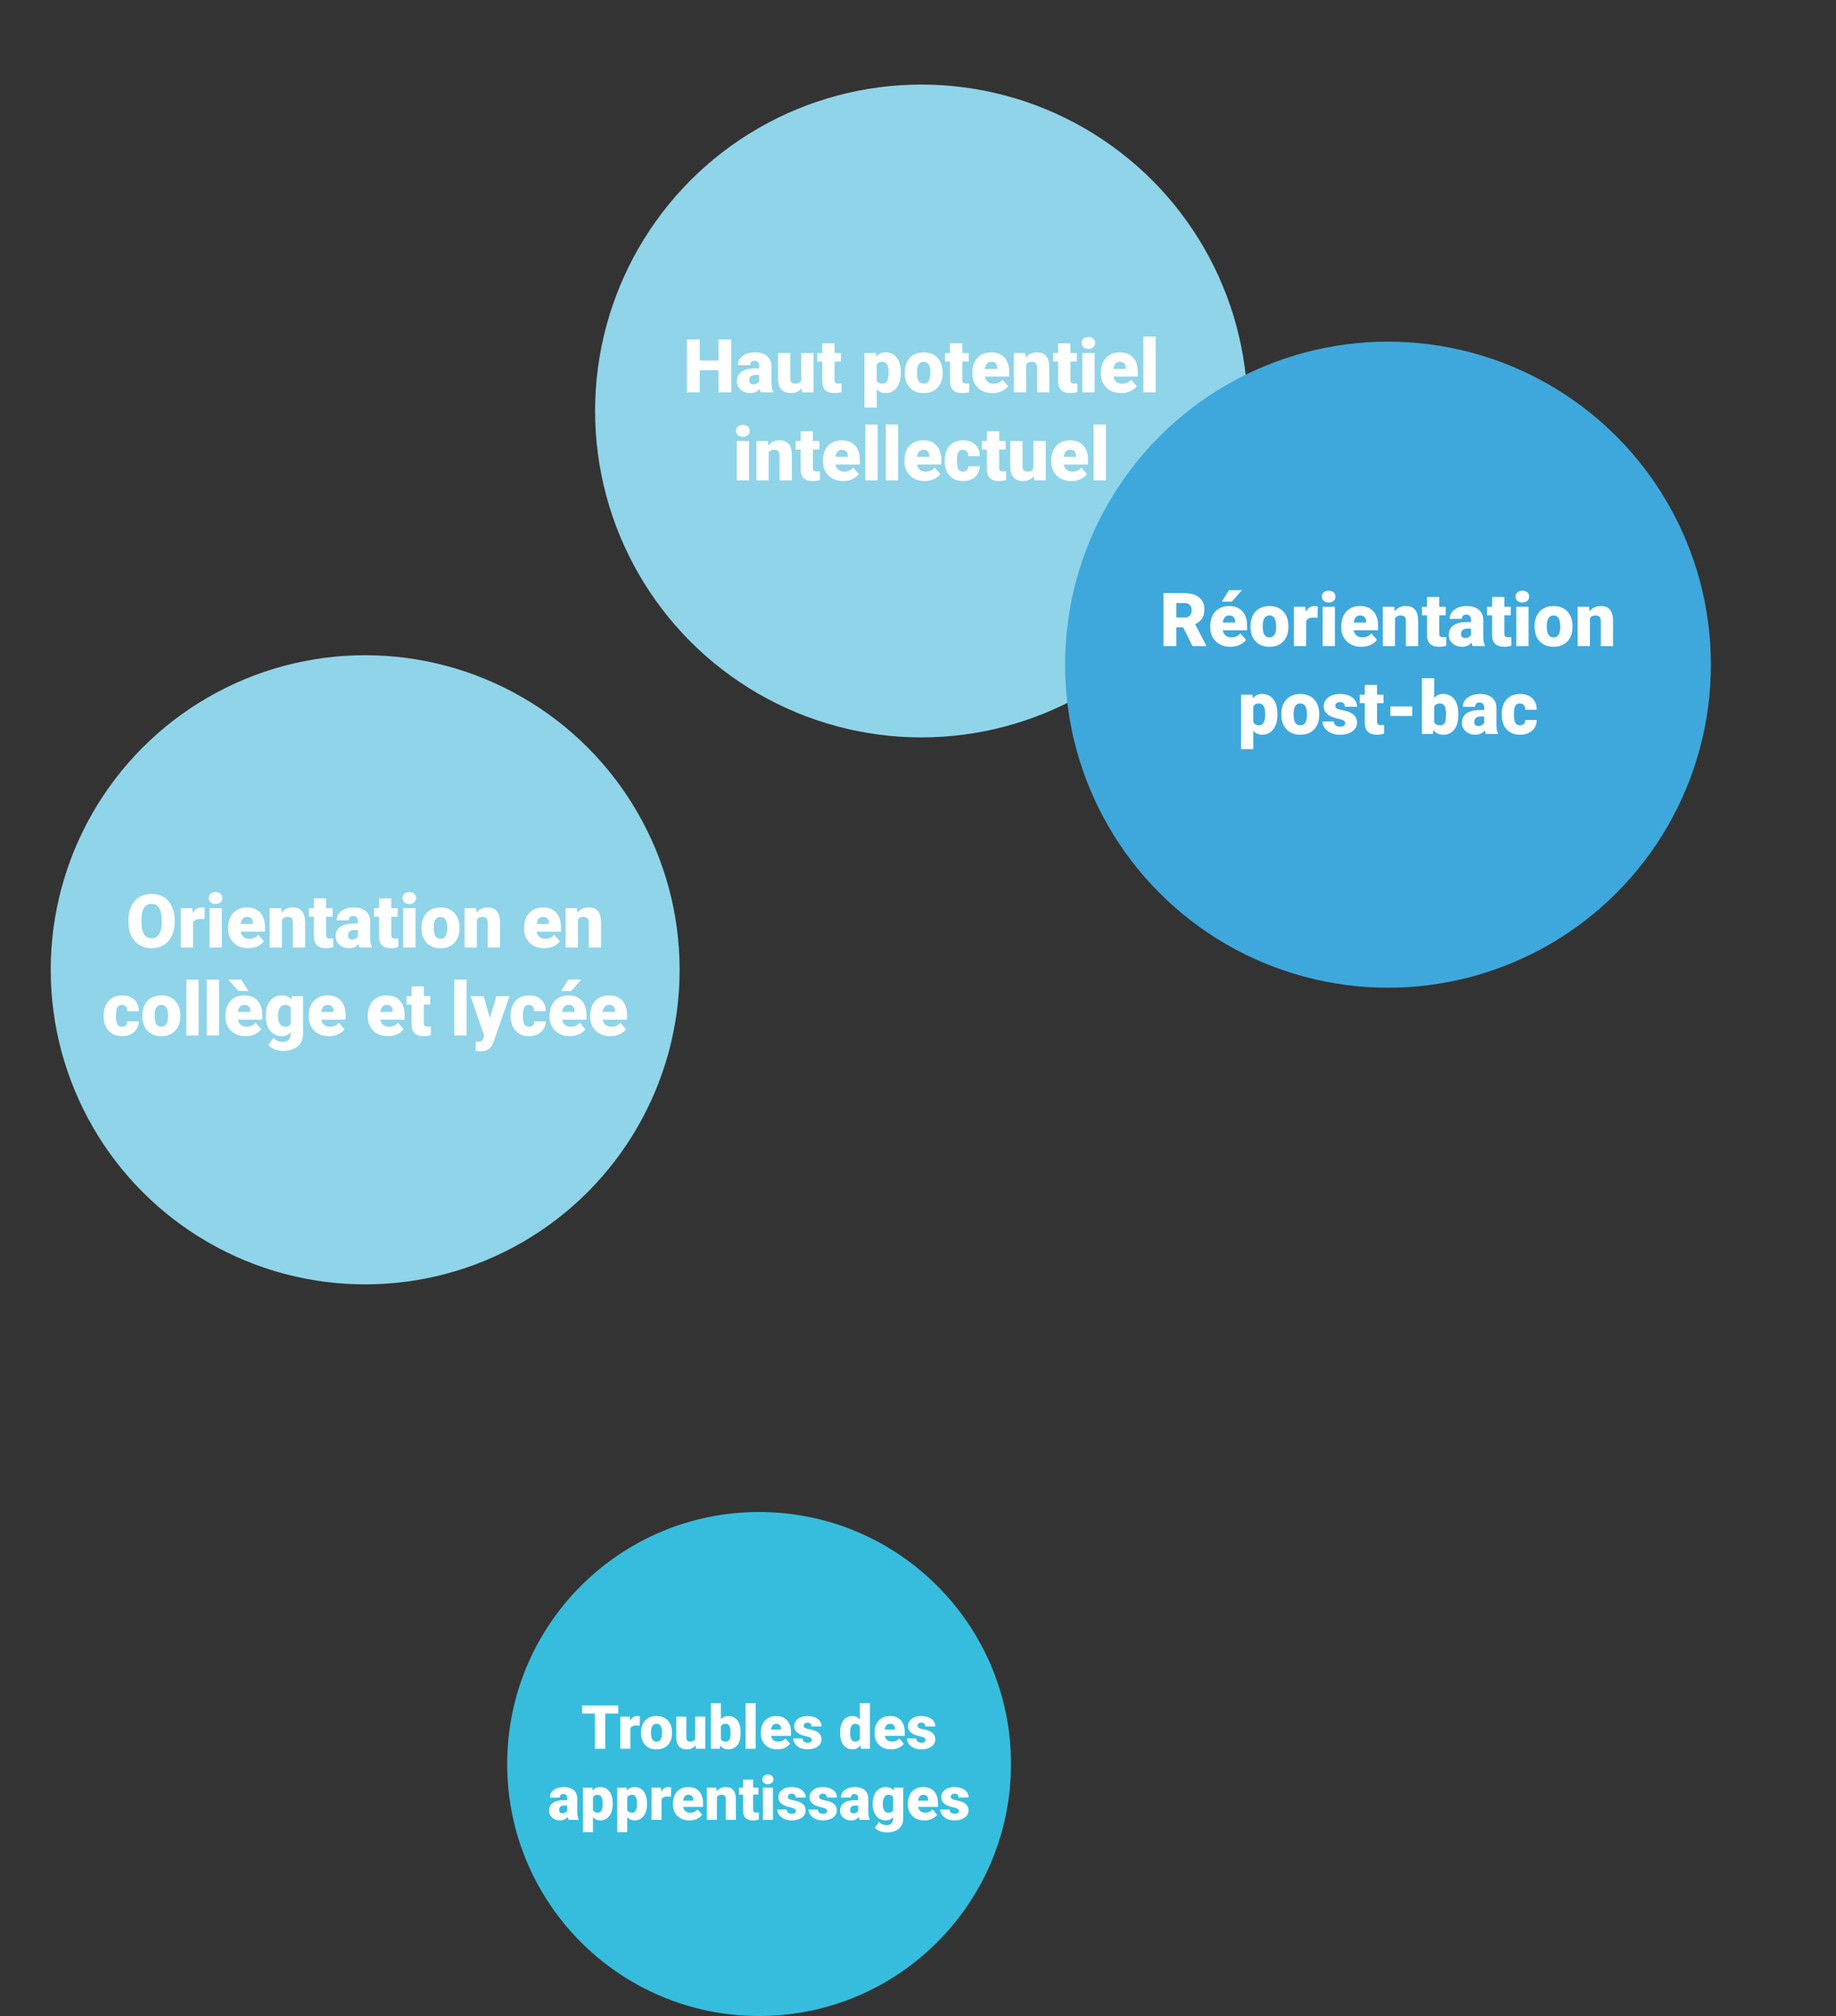 <svg xmlns="http://www.w3.org/2000/svg" width="543" height="596" viewBox="0 0 543 596" fill="none"><rect x="0" y="0" width="543" height="596" fill="#333333" stroke="none"/><circle cx="224.5" cy="521.5" r="74.5" fill="#36BDDD"></circle><path d="M182.849 506.585H179.008V517H175.923V506.585H172.152V504.203H182.849V506.585ZM189.194 510.171L188.219 510.101C187.287 510.101 186.689 510.394 186.426 510.979V517H183.464V507.49H186.241L186.338 508.712C186.836 507.78 187.53 507.314 188.421 507.314C188.737 507.314 189.013 507.35 189.247 507.42L189.194 510.171ZM189.572 512.157C189.572 511.208 189.757 510.364 190.126 509.626C190.495 508.882 191.025 508.311 191.717 507.912C192.408 507.514 193.22 507.314 194.151 507.314C195.575 507.314 196.697 507.757 197.518 508.642C198.338 509.521 198.748 510.719 198.748 512.236V512.342C198.748 513.824 198.335 515.002 197.509 515.875C196.688 516.742 195.575 517.176 194.169 517.176C192.815 517.176 191.729 516.771 190.908 515.963C190.088 515.148 189.646 514.047 189.581 512.658L189.572 512.157ZM192.534 512.342C192.534 513.221 192.672 513.865 192.947 514.275C193.223 514.686 193.63 514.891 194.169 514.891C195.224 514.891 195.763 514.079 195.786 512.456V512.157C195.786 510.452 195.241 509.6 194.151 509.6C193.161 509.6 192.625 510.335 192.543 511.806L192.534 512.342ZM205.718 515.972C205.091 516.774 204.244 517.176 203.178 517.176C202.135 517.176 201.344 516.874 200.805 516.271C200.271 515.661 200.005 514.788 200.005 513.651V507.49H202.967V513.669C202.967 514.483 203.362 514.891 204.153 514.891C204.833 514.891 205.316 514.647 205.604 514.161V507.49H208.583V517H205.806L205.718 515.972ZM219.042 512.324C219.042 513.883 218.72 515.081 218.075 515.919C217.431 516.757 216.522 517.176 215.351 517.176C214.384 517.176 213.604 516.792 213.013 516.024L212.89 517H210.235V503.5H213.197V508.255C213.748 507.628 214.46 507.314 215.333 507.314C216.517 507.314 217.431 507.739 218.075 508.589C218.72 509.438 219.042 510.634 219.042 512.175V512.324ZM216.071 512.14C216.071 511.226 215.948 510.575 215.702 510.188C215.462 509.796 215.09 509.6 214.586 509.6C213.918 509.6 213.455 509.854 213.197 510.364V514.144C213.449 514.647 213.918 514.899 214.604 514.899C215.301 514.899 215.743 514.56 215.931 513.88C216.024 513.546 216.071 512.966 216.071 512.14ZM223.48 517H220.51V503.5H223.48V517ZM229.914 517.176C228.455 517.176 227.274 516.742 226.372 515.875C225.47 515.002 225.019 513.868 225.019 512.474V512.228C225.019 511.255 225.197 510.396 225.555 509.652C225.918 508.908 226.445 508.334 227.137 507.93C227.828 507.52 228.648 507.314 229.598 507.314C230.934 507.314 231.988 507.73 232.762 508.562C233.535 509.389 233.922 510.543 233.922 512.025V513.177H228.033C228.139 513.71 228.37 514.129 228.728 514.434C229.085 514.738 229.548 514.891 230.116 514.891C231.054 514.891 231.786 514.562 232.313 513.906L233.667 515.506C233.298 516.016 232.773 516.423 232.094 516.728C231.42 517.026 230.693 517.176 229.914 517.176ZM229.58 509.6C228.713 509.6 228.197 510.174 228.033 511.322H231.021V511.094C231.033 510.619 230.913 510.253 230.661 509.995C230.409 509.731 230.049 509.6 229.58 509.6ZM240.101 514.328C240.101 514.076 239.969 513.874 239.705 513.722C239.441 513.569 238.94 513.411 238.202 513.247C237.464 513.083 236.854 512.869 236.374 512.605C235.894 512.336 235.527 512.011 235.275 511.63C235.023 511.249 234.897 510.812 234.897 510.32C234.897 509.447 235.258 508.729 235.979 508.167C236.699 507.599 237.643 507.314 238.809 507.314C240.062 507.314 241.07 507.599 241.832 508.167C242.594 508.735 242.975 509.482 242.975 510.408H240.004C240.004 509.646 239.603 509.266 238.8 509.266C238.489 509.266 238.229 509.354 238.018 509.529C237.807 509.699 237.701 509.913 237.701 510.171C237.701 510.435 237.83 510.648 238.088 510.812C238.346 510.977 238.756 511.111 239.318 511.217C239.887 511.322 240.385 511.448 240.812 511.595C242.242 512.087 242.957 512.969 242.957 514.24C242.957 515.107 242.57 515.813 241.797 516.358C241.029 516.903 240.033 517.176 238.809 517.176C237.994 517.176 237.268 517.029 236.629 516.736C235.99 516.443 235.492 516.045 235.135 515.541C234.777 515.037 234.599 514.507 234.599 513.95H237.367C237.379 514.39 237.525 514.712 237.807 514.917C238.088 515.116 238.448 515.216 238.888 515.216C239.292 515.216 239.594 515.134 239.793 514.97C239.998 514.806 240.101 514.592 240.101 514.328ZM248.459 512.175C248.459 510.669 248.784 509.482 249.435 508.615C250.085 507.748 250.993 507.314 252.159 507.314C253.009 507.314 253.724 507.648 254.304 508.316V503.5H257.274V517H254.611L254.462 515.98C253.853 516.777 253.079 517.176 252.142 517.176C251.011 517.176 250.114 516.742 249.452 515.875C248.79 515.008 248.459 513.774 248.459 512.175ZM251.421 512.359C251.421 514.047 251.913 514.891 252.897 514.891C253.554 514.891 254.022 514.615 254.304 514.064V510.443C254.034 509.881 253.571 509.6 252.915 509.6C252.001 509.6 251.506 510.338 251.43 511.814L251.421 512.359ZM263.559 517.176C262.1 517.176 260.919 516.742 260.017 515.875C259.114 515.002 258.663 513.868 258.663 512.474V512.228C258.663 511.255 258.842 510.396 259.199 509.652C259.562 508.908 260.09 508.334 260.781 507.93C261.473 507.52 262.293 507.314 263.242 507.314C264.578 507.314 265.633 507.73 266.406 508.562C267.18 509.389 267.566 510.543 267.566 512.025V513.177H261.678C261.783 513.71 262.015 514.129 262.372 514.434C262.729 514.738 263.192 514.891 263.761 514.891C264.698 514.891 265.431 514.562 265.958 513.906L267.312 515.506C266.942 516.016 266.418 516.423 265.738 516.728C265.064 517.026 264.338 517.176 263.559 517.176ZM263.225 509.6C262.357 509.6 261.842 510.174 261.678 511.322H264.666V511.094C264.678 510.619 264.558 510.253 264.306 509.995C264.054 509.731 263.693 509.6 263.225 509.6ZM273.745 514.328C273.745 514.076 273.613 513.874 273.35 513.722C273.086 513.569 272.585 513.411 271.847 513.247C271.108 513.083 270.499 512.869 270.019 512.605C269.538 512.336 269.172 512.011 268.92 511.63C268.668 511.249 268.542 510.812 268.542 510.32C268.542 509.447 268.902 508.729 269.623 508.167C270.344 507.599 271.287 507.314 272.453 507.314C273.707 507.314 274.715 507.599 275.477 508.167C276.238 508.735 276.619 509.482 276.619 510.408H273.648C273.648 509.646 273.247 509.266 272.444 509.266C272.134 509.266 271.873 509.354 271.662 509.529C271.451 509.699 271.346 509.913 271.346 510.171C271.346 510.435 271.475 510.648 271.732 510.812C271.99 510.977 272.4 511.111 272.963 511.217C273.531 511.322 274.029 511.448 274.457 511.595C275.887 512.087 276.602 512.969 276.602 514.24C276.602 515.107 276.215 515.813 275.441 516.358C274.674 516.903 273.678 517.176 272.453 517.176C271.639 517.176 270.912 517.029 270.273 516.736C269.635 516.443 269.137 516.045 268.779 515.541C268.422 515.037 268.243 514.507 268.243 513.95H271.012C271.023 514.39 271.17 514.712 271.451 514.917C271.732 515.116 272.093 515.216 272.532 515.216C272.937 515.216 273.238 515.134 273.438 514.97C273.643 514.806 273.745 514.592 273.745 514.328ZM168.18 538C168.074 537.807 167.98 537.522 167.898 537.147C167.354 537.833 166.592 538.176 165.613 538.176C164.717 538.176 163.955 537.906 163.328 537.367C162.701 536.822 162.388 536.14 162.388 535.319C162.388 534.288 162.769 533.509 163.53 532.981C164.292 532.454 165.399 532.19 166.853 532.19H167.767V531.689C167.767 530.816 167.389 530.38 166.633 530.38C165.93 530.38 165.578 530.726 165.578 531.417H162.616C162.616 530.497 163.006 529.75 163.785 529.176C164.57 528.602 165.569 528.314 166.782 528.314C167.995 528.314 168.953 528.61 169.656 529.202C170.359 529.794 170.72 530.605 170.737 531.637V535.847C170.749 536.72 170.884 537.388 171.142 537.851V538H168.18ZM166.325 536.066C166.694 536.066 166.999 535.987 167.239 535.829C167.485 535.671 167.661 535.492 167.767 535.293V533.772H166.905C165.874 533.772 165.358 534.235 165.358 535.161C165.358 535.431 165.449 535.65 165.631 535.82C165.812 535.984 166.044 536.066 166.325 536.066ZM181.214 533.315C181.214 534.792 180.88 535.973 180.212 536.857C179.55 537.736 178.653 538.176 177.522 538.176C176.649 538.176 175.932 537.856 175.369 537.218V541.656H172.407V528.49H175.176L175.264 529.369C175.832 528.666 176.579 528.314 177.505 528.314C178.677 528.314 179.588 528.748 180.238 529.615C180.889 530.477 181.214 531.663 181.214 533.175V533.315ZM178.252 533.131C178.252 531.443 177.76 530.6 176.775 530.6C176.072 530.6 175.604 530.852 175.369 531.355V535.1C175.627 535.627 176.102 535.891 176.793 535.891C177.736 535.891 178.223 535.076 178.252 533.447V533.131ZM191.356 533.315C191.356 534.792 191.022 535.973 190.354 536.857C189.692 537.736 188.796 538.176 187.665 538.176C186.792 538.176 186.074 537.856 185.512 537.218V541.656H182.55V528.49H185.318L185.406 529.369C185.975 528.666 186.722 528.314 187.647 528.314C188.819 528.314 189.73 528.748 190.381 529.615C191.031 530.477 191.356 531.663 191.356 533.175V533.315ZM188.395 533.131C188.395 531.443 187.902 530.6 186.918 530.6C186.215 530.6 185.746 530.852 185.512 531.355V535.1C185.77 535.627 186.244 535.891 186.936 535.891C187.879 535.891 188.365 535.076 188.395 533.447V533.131ZM198.423 531.171L197.447 531.101C196.516 531.101 195.918 531.394 195.654 531.979V538H192.692V528.49H195.47L195.566 529.712C196.064 528.78 196.759 528.314 197.649 528.314C197.966 528.314 198.241 528.35 198.476 528.42L198.423 531.171ZM203.916 538.176C202.457 538.176 201.276 537.742 200.374 536.875C199.472 536.002 199.021 534.868 199.021 533.474V533.228C199.021 532.255 199.199 531.396 199.557 530.652C199.92 529.908 200.447 529.334 201.139 528.93C201.83 528.52 202.65 528.314 203.6 528.314C204.936 528.314 205.99 528.73 206.764 529.562C207.537 530.389 207.924 531.543 207.924 533.025V534.177H202.035C202.141 534.71 202.372 535.129 202.729 535.434C203.087 535.738 203.55 535.891 204.118 535.891C205.056 535.891 205.788 535.562 206.315 534.906L207.669 536.506C207.3 537.016 206.775 537.423 206.096 537.728C205.422 538.026 204.695 538.176 203.916 538.176ZM203.582 530.6C202.715 530.6 202.199 531.174 202.035 532.322H205.023V532.094C205.035 531.619 204.915 531.253 204.663 530.995C204.411 530.731 204.051 530.6 203.582 530.6ZM211.844 528.49L211.94 529.606C212.597 528.745 213.502 528.314 214.656 528.314C215.646 528.314 216.385 528.61 216.871 529.202C217.363 529.794 217.618 530.685 217.636 531.874V538H214.665V531.997C214.665 531.517 214.568 531.165 214.375 530.942C214.182 530.714 213.83 530.6 213.32 530.6C212.74 530.6 212.31 530.828 212.028 531.285V538H209.066V528.49H211.844ZM222.733 526.126V528.49H224.298V530.547H222.733V534.897C222.733 535.255 222.798 535.504 222.927 535.645C223.056 535.785 223.311 535.855 223.691 535.855C223.984 535.855 224.23 535.838 224.43 535.803V537.921C223.896 538.091 223.34 538.176 222.76 538.176C221.74 538.176 220.987 537.936 220.501 537.455C220.015 536.975 219.771 536.245 219.771 535.267V530.547H218.559V528.49H219.771V526.126H222.733ZM228.596 538H225.625V528.49H228.596V538ZM225.449 526.038C225.449 525.616 225.602 525.271 225.906 525.001C226.211 524.731 226.606 524.597 227.093 524.597C227.579 524.597 227.975 524.731 228.279 525.001C228.584 525.271 228.736 525.616 228.736 526.038C228.736 526.46 228.584 526.806 228.279 527.075C227.975 527.345 227.579 527.479 227.093 527.479C226.606 527.479 226.211 527.345 225.906 527.075C225.602 526.806 225.449 526.46 225.449 526.038ZM235.407 535.328C235.407 535.076 235.275 534.874 235.012 534.722C234.748 534.569 234.247 534.411 233.509 534.247C232.771 534.083 232.161 533.869 231.681 533.605C231.2 533.336 230.834 533.011 230.582 532.63C230.33 532.249 230.204 531.812 230.204 531.32C230.204 530.447 230.564 529.729 231.285 529.167C232.006 528.599 232.949 528.314 234.115 528.314C235.369 528.314 236.377 528.599 237.139 529.167C237.9 529.735 238.281 530.482 238.281 531.408H235.311C235.311 530.646 234.909 530.266 234.106 530.266C233.796 530.266 233.535 530.354 233.324 530.529C233.113 530.699 233.008 530.913 233.008 531.171C233.008 531.435 233.137 531.648 233.395 531.812C233.652 531.977 234.062 532.111 234.625 532.217C235.193 532.322 235.691 532.448 236.119 532.595C237.549 533.087 238.264 533.969 238.264 535.24C238.264 536.107 237.877 536.813 237.104 537.358C236.336 537.903 235.34 538.176 234.115 538.176C233.301 538.176 232.574 538.029 231.936 537.736C231.297 537.443 230.799 537.045 230.441 536.541C230.084 536.037 229.905 535.507 229.905 534.95H232.674C232.686 535.39 232.832 535.712 233.113 535.917C233.395 536.116 233.755 536.216 234.194 536.216C234.599 536.216 234.9 536.134 235.1 535.97C235.305 535.806 235.407 535.592 235.407 535.328ZM244.636 535.328C244.636 535.076 244.504 534.874 244.24 534.722C243.977 534.569 243.476 534.411 242.737 534.247C241.999 534.083 241.39 533.869 240.909 533.605C240.429 533.336 240.062 533.011 239.811 532.63C239.559 532.249 239.433 531.812 239.433 531.32C239.433 530.447 239.793 529.729 240.514 529.167C241.234 528.599 242.178 528.314 243.344 528.314C244.598 528.314 245.605 528.599 246.367 529.167C247.129 529.735 247.51 530.482 247.51 531.408H244.539C244.539 530.646 244.138 530.266 243.335 530.266C243.024 530.266 242.764 530.354 242.553 530.529C242.342 530.699 242.236 530.913 242.236 531.171C242.236 531.435 242.365 531.648 242.623 531.812C242.881 531.977 243.291 532.111 243.854 532.217C244.422 532.322 244.92 532.448 245.348 532.595C246.777 533.087 247.492 533.969 247.492 535.24C247.492 536.107 247.105 536.813 246.332 537.358C245.564 537.903 244.568 538.176 243.344 538.176C242.529 538.176 241.803 538.029 241.164 537.736C240.525 537.443 240.027 537.045 239.67 536.541C239.312 536.037 239.134 535.507 239.134 534.95H241.902C241.914 535.39 242.061 535.712 242.342 535.917C242.623 536.116 242.983 536.216 243.423 536.216C243.827 536.216 244.129 536.134 244.328 535.97C244.533 535.806 244.636 535.592 244.636 535.328ZM254.242 538C254.137 537.807 254.043 537.522 253.961 537.147C253.416 537.833 252.654 538.176 251.676 538.176C250.779 538.176 250.018 537.906 249.391 537.367C248.764 536.822 248.45 536.14 248.45 535.319C248.45 534.288 248.831 533.509 249.593 532.981C250.354 532.454 251.462 532.19 252.915 532.19H253.829V531.689C253.829 530.816 253.451 530.38 252.695 530.38C251.992 530.38 251.641 530.726 251.641 531.417H248.679C248.679 530.497 249.068 529.75 249.848 529.176C250.633 528.602 251.632 528.314 252.845 528.314C254.058 528.314 255.016 528.61 255.719 529.202C256.422 529.794 256.782 530.605 256.8 531.637V535.847C256.812 536.72 256.946 537.388 257.204 537.851V538H254.242ZM252.388 536.066C252.757 536.066 253.062 535.987 253.302 535.829C253.548 535.671 253.724 535.492 253.829 535.293V533.772H252.968C251.937 533.772 251.421 534.235 251.421 535.161C251.421 535.431 251.512 535.65 251.693 535.82C251.875 535.984 252.106 536.066 252.388 536.066ZM258.101 533.175C258.101 532.214 258.259 531.364 258.575 530.626C258.892 529.888 259.346 529.319 259.938 528.921C260.529 528.517 261.218 528.314 262.003 528.314C262.993 528.314 263.767 528.648 264.323 529.316L264.429 528.49H267.118V537.64C267.118 538.478 266.922 539.204 266.529 539.819C266.143 540.44 265.58 540.915 264.842 541.243C264.104 541.577 263.248 541.744 262.275 541.744C261.578 541.744 260.901 541.612 260.245 541.349C259.595 541.085 259.097 540.742 258.751 540.32L259.99 538.58C260.541 539.23 261.268 539.556 262.17 539.556C263.482 539.556 264.139 538.882 264.139 537.534V537.235C263.57 537.862 262.853 538.176 261.985 538.176C260.825 538.176 259.888 537.733 259.173 536.849C258.458 535.958 258.101 534.769 258.101 533.28V533.175ZM261.071 533.359C261.071 534.139 261.218 534.757 261.511 535.214C261.804 535.665 262.214 535.891 262.741 535.891C263.38 535.891 263.846 535.677 264.139 535.249V531.25C263.852 530.816 263.392 530.6 262.759 530.6C262.231 530.6 261.818 530.837 261.52 531.312C261.221 531.78 261.071 532.463 261.071 533.359ZM273.402 538.176C271.943 538.176 270.763 537.742 269.86 536.875C268.958 536.002 268.507 534.868 268.507 533.474V533.228C268.507 532.255 268.686 531.396 269.043 530.652C269.406 529.908 269.934 529.334 270.625 528.93C271.316 528.52 272.137 528.314 273.086 528.314C274.422 528.314 275.477 528.73 276.25 529.562C277.023 530.389 277.41 531.543 277.41 533.025V534.177H271.521C271.627 534.71 271.858 535.129 272.216 535.434C272.573 535.738 273.036 535.891 273.604 535.891C274.542 535.891 275.274 535.562 275.802 534.906L277.155 536.506C276.786 537.016 276.262 537.423 275.582 537.728C274.908 538.026 274.182 538.176 273.402 538.176ZM273.068 530.6C272.201 530.6 271.686 531.174 271.521 532.322H274.51V532.094C274.521 531.619 274.401 531.253 274.149 530.995C273.897 530.731 273.537 530.6 273.068 530.6ZM283.589 535.328C283.589 535.076 283.457 534.874 283.193 534.722C282.93 534.569 282.429 534.411 281.69 534.247C280.952 534.083 280.343 533.869 279.862 533.605C279.382 533.336 279.016 533.011 278.764 532.63C278.512 532.249 278.386 531.812 278.386 531.32C278.386 530.447 278.746 529.729 279.467 529.167C280.188 528.599 281.131 528.314 282.297 528.314C283.551 528.314 284.559 528.599 285.32 529.167C286.082 529.735 286.463 530.482 286.463 531.408H283.492C283.492 530.646 283.091 530.266 282.288 530.266C281.978 530.266 281.717 530.354 281.506 530.529C281.295 530.699 281.189 530.913 281.189 531.171C281.189 531.435 281.318 531.648 281.576 531.812C281.834 531.977 282.244 532.111 282.807 532.217C283.375 532.322 283.873 532.448 284.301 532.595C285.73 533.087 286.445 533.969 286.445 535.24C286.445 536.107 286.059 536.813 285.285 537.358C284.518 537.903 283.521 538.176 282.297 538.176C281.482 538.176 280.756 538.029 280.117 537.736C279.479 537.443 278.98 537.045 278.623 536.541C278.266 536.037 278.087 535.507 278.087 534.95H280.855C280.867 535.39 281.014 535.712 281.295 535.917C281.576 536.116 281.937 536.216 282.376 536.216C282.78 536.216 283.082 536.134 283.281 535.97C283.486 535.806 283.589 535.592 283.589 535.328Z" fill="white"></path><circle cx="272.5" cy="121.5" r="96.5" fill="#90D4E9"></circle><path d="M216.254 116H212.505V109.469H206.951V116H203.181V100.359H206.951V106.568H212.505V100.359H216.254V116ZM225.03 116C224.901 115.764 224.787 115.416 224.687 114.958C224.021 115.796 223.09 116.215 221.894 116.215C220.798 116.215 219.867 115.885 219.101 115.227C218.334 114.561 217.951 113.726 217.951 112.724C217.951 111.463 218.417 110.511 219.348 109.866C220.279 109.222 221.632 108.899 223.408 108.899H224.525V108.287C224.525 107.22 224.063 106.687 223.14 106.687C222.28 106.687 221.851 107.109 221.851 107.954H218.23C218.23 106.83 218.707 105.917 219.659 105.215C220.619 104.513 221.84 104.162 223.322 104.162C224.805 104.162 225.976 104.524 226.835 105.247C227.694 105.97 228.135 106.962 228.156 108.223V113.368C228.171 114.435 228.335 115.252 228.65 115.817V116H225.03ZM222.764 113.637C223.215 113.637 223.587 113.54 223.881 113.347C224.182 113.153 224.396 112.935 224.525 112.691V110.833H223.473C222.212 110.833 221.582 111.399 221.582 112.53C221.582 112.86 221.693 113.128 221.915 113.336C222.137 113.536 222.42 113.637 222.764 113.637ZM237.094 114.743C236.327 115.724 235.293 116.215 233.989 116.215C232.715 116.215 231.748 115.846 231.089 115.108C230.437 114.364 230.111 113.297 230.111 111.907V104.377H233.731V111.929C233.731 112.924 234.215 113.422 235.182 113.422C236.012 113.422 236.603 113.125 236.954 112.53V104.377H240.596V116H237.201L237.094 114.743ZM246.805 101.487V104.377H248.717V106.891H246.805V112.208C246.805 112.645 246.883 112.949 247.041 113.121C247.199 113.293 247.51 113.379 247.976 113.379C248.334 113.379 248.634 113.357 248.878 113.314V115.903C248.226 116.111 247.546 116.215 246.837 116.215C245.591 116.215 244.671 115.921 244.076 115.334C243.482 114.747 243.185 113.855 243.185 112.659V106.891H241.702V104.377H243.185V101.487H246.805ZM266.42 110.274C266.42 112.079 266.012 113.522 265.195 114.604C264.386 115.678 263.29 116.215 261.908 116.215C260.841 116.215 259.964 115.825 259.276 115.044V120.469H255.656V104.377H259.04L259.147 105.451C259.842 104.592 260.755 104.162 261.887 104.162C263.319 104.162 264.433 104.692 265.228 105.752C266.022 106.805 266.42 108.255 266.42 110.103V110.274ZM262.8 110.049C262.8 107.986 262.198 106.955 260.995 106.955C260.136 106.955 259.563 107.263 259.276 107.879V112.455C259.591 113.1 260.172 113.422 261.017 113.422C262.17 113.422 262.764 112.426 262.8 110.436V110.049ZM267.569 110.081C267.569 108.921 267.795 107.89 268.246 106.987C268.697 106.078 269.345 105.38 270.19 104.893C271.035 104.406 272.027 104.162 273.166 104.162C274.906 104.162 276.278 104.703 277.28 105.784C278.283 106.858 278.784 108.323 278.784 110.178V110.307C278.784 112.118 278.279 113.558 277.27 114.625C276.267 115.685 274.906 116.215 273.188 116.215C271.533 116.215 270.205 115.721 269.202 114.732C268.2 113.737 267.659 112.391 267.58 110.693L267.569 110.081ZM271.189 110.307C271.189 111.381 271.358 112.169 271.694 112.67C272.031 113.171 272.529 113.422 273.188 113.422C274.477 113.422 275.135 112.43 275.164 110.446V110.081C275.164 107.997 274.498 106.955 273.166 106.955C271.956 106.955 271.3 107.854 271.2 109.651L271.189 110.307ZM284.596 101.487V104.377H286.508V106.891H284.596V112.208C284.596 112.645 284.674 112.949 284.832 113.121C284.99 113.293 285.301 113.379 285.767 113.379C286.125 113.379 286.425 113.357 286.669 113.314V115.903C286.017 116.111 285.337 116.215 284.628 116.215C283.382 116.215 282.462 115.921 281.867 115.334C281.273 114.747 280.976 113.855 280.976 112.659V106.891H279.493V104.377H280.976V101.487H284.596ZM293.565 116.215C291.782 116.215 290.339 115.685 289.236 114.625C288.133 113.558 287.582 112.172 287.582 110.468V110.167C287.582 108.978 287.8 107.929 288.237 107.02C288.681 106.11 289.326 105.408 290.171 104.914C291.016 104.413 292.019 104.162 293.179 104.162C294.812 104.162 296.101 104.671 297.046 105.688C297.991 106.697 298.464 108.108 298.464 109.92V111.327H291.267C291.396 111.979 291.678 112.491 292.115 112.863C292.552 113.236 293.118 113.422 293.812 113.422C294.958 113.422 295.854 113.021 296.498 112.219L298.152 114.174C297.701 114.797 297.06 115.295 296.229 115.667C295.406 116.032 294.518 116.215 293.565 116.215ZM293.157 106.955C292.097 106.955 291.467 107.657 291.267 109.061H294.919V108.781C294.933 108.201 294.786 107.754 294.479 107.438C294.171 107.116 293.73 106.955 293.157 106.955ZM303.255 104.377L303.373 105.741C304.175 104.688 305.282 104.162 306.692 104.162C307.903 104.162 308.805 104.524 309.399 105.247C310.001 105.97 310.312 107.059 310.334 108.513V116H306.703V108.663C306.703 108.076 306.585 107.646 306.349 107.374C306.112 107.095 305.683 106.955 305.06 106.955C304.351 106.955 303.824 107.234 303.48 107.793V116H299.86V104.377H303.255ZM316.564 101.487V104.377H318.477V106.891H316.564V112.208C316.564 112.645 316.643 112.949 316.801 113.121C316.958 113.293 317.27 113.379 317.735 113.379C318.093 113.379 318.394 113.357 318.638 113.314V115.903C317.986 116.111 317.306 116.215 316.597 116.215C315.351 116.215 314.43 115.921 313.836 115.334C313.242 114.747 312.944 113.855 312.944 112.659V106.891H311.462V104.377H312.944V101.487H316.564ZM323.729 116H320.099V104.377H323.729V116ZM319.884 101.38C319.884 100.864 320.07 100.442 320.442 100.112C320.815 99.783 321.298 99.618 321.893 99.618C322.487 99.618 322.97 99.783 323.343 100.112C323.715 100.442 323.901 100.864 323.901 101.38C323.901 101.896 323.715 102.318 323.343 102.647C322.97 102.977 322.487 103.142 321.893 103.142C321.298 103.142 320.815 102.977 320.442 102.647C320.07 102.318 319.884 101.896 319.884 101.38ZM331.593 116.215C329.81 116.215 328.367 115.685 327.264 114.625C326.161 113.558 325.609 112.172 325.609 110.468V110.167C325.609 108.978 325.828 107.929 326.265 107.02C326.709 106.11 327.353 105.408 328.198 104.914C329.043 104.413 330.046 104.162 331.206 104.162C332.839 104.162 334.128 104.671 335.073 105.688C336.019 106.697 336.491 108.108 336.491 109.92V111.327H329.294C329.423 111.979 329.706 112.491 330.143 112.863C330.579 113.236 331.145 113.422 331.84 113.422C332.986 113.422 333.881 113.021 334.525 112.219L336.18 114.174C335.729 114.797 335.088 115.295 334.257 115.667C333.433 116.032 332.545 116.215 331.593 116.215ZM331.185 106.955C330.125 106.955 329.494 107.657 329.294 109.061H332.946V108.781C332.961 108.201 332.814 107.754 332.506 107.438C332.198 107.116 331.757 106.955 331.185 106.955ZM341.776 116H338.146V99.5H341.776V116ZM221.539 142H217.908V130.377H221.539V142ZM217.693 127.38C217.693 126.864 217.88 126.442 218.252 126.112C218.624 125.783 219.108 125.618 219.702 125.618C220.297 125.618 220.78 125.783 221.152 126.112C221.525 126.442 221.711 126.864 221.711 127.38C221.711 127.896 221.525 128.318 221.152 128.647C220.78 128.977 220.297 129.142 219.702 129.142C219.108 129.142 218.624 128.977 218.252 128.647C217.88 128.318 217.693 127.896 217.693 127.38ZM227.104 130.377L227.222 131.741C228.024 130.688 229.13 130.162 230.541 130.162C231.751 130.162 232.654 130.524 233.248 131.247C233.85 131.97 234.161 133.059 234.183 134.513V142H230.552V134.663C230.552 134.076 230.434 133.646 230.197 133.374C229.961 133.095 229.531 132.955 228.908 132.955C228.199 132.955 227.673 133.234 227.329 133.793V142H223.709V130.377H227.104ZM240.413 127.487V130.377H242.325V132.891H240.413V138.208C240.413 138.645 240.492 138.949 240.649 139.121C240.807 139.293 241.118 139.379 241.584 139.379C241.942 139.379 242.243 139.357 242.486 139.314V141.903C241.835 142.111 241.154 142.215 240.445 142.215C239.199 142.215 238.279 141.921 237.685 141.334C237.09 140.747 236.793 139.855 236.793 138.659V132.891H235.311V130.377H236.793V127.487H240.413ZM249.383 142.215C247.6 142.215 246.157 141.685 245.054 140.625C243.951 139.558 243.399 138.172 243.399 136.468V136.167C243.399 134.978 243.618 133.929 244.055 133.02C244.499 132.11 245.143 131.408 245.988 130.914C246.833 130.413 247.836 130.162 248.996 130.162C250.629 130.162 251.918 130.671 252.863 131.688C253.809 132.697 254.281 134.108 254.281 135.92V137.327H247.084C247.213 137.979 247.496 138.491 247.933 138.863C248.369 139.236 248.935 139.422 249.63 139.422C250.776 139.422 251.671 139.021 252.315 138.219L253.97 140.174C253.519 140.797 252.878 141.295 252.047 141.667C251.223 142.032 250.335 142.215 249.383 142.215ZM248.975 132.955C247.915 132.955 247.285 133.657 247.084 135.061H250.736V134.781C250.751 134.201 250.604 133.754 250.296 133.438C249.988 133.116 249.548 132.955 248.975 132.955ZM259.566 142H255.936V125.5H259.566V142ZM265.625 142H261.994V125.5H265.625V142ZM273.488 142.215C271.705 142.215 270.262 141.685 269.159 140.625C268.056 139.558 267.505 138.172 267.505 136.468V136.167C267.505 134.978 267.723 133.929 268.16 133.02C268.604 132.11 269.249 131.408 270.094 130.914C270.939 130.413 271.941 130.162 273.102 130.162C274.734 130.162 276.023 130.671 276.969 131.688C277.914 132.697 278.387 134.108 278.387 135.92V137.327H271.189C271.318 137.979 271.601 138.491 272.038 138.863C272.475 139.236 273.041 139.422 273.735 139.422C274.881 139.422 275.776 139.021 276.421 138.219L278.075 140.174C277.624 140.797 276.983 141.295 276.152 141.667C275.329 142.032 274.441 142.215 273.488 142.215ZM273.08 132.955C272.02 132.955 271.39 133.657 271.189 135.061H274.842V134.781C274.856 134.201 274.709 133.754 274.401 133.438C274.093 133.116 273.653 132.955 273.08 132.955ZM284.768 139.422C285.276 139.422 285.67 139.286 285.949 139.014C286.229 138.734 286.365 138.348 286.357 137.854H289.752C289.752 139.128 289.294 140.174 288.377 140.99C287.467 141.807 286.293 142.215 284.854 142.215C283.163 142.215 281.831 141.685 280.857 140.625C279.883 139.565 279.396 138.097 279.396 136.221V136.07C279.396 134.896 279.611 133.861 280.041 132.966C280.478 132.063 281.104 131.372 281.921 130.893C282.737 130.406 283.704 130.162 284.821 130.162C286.332 130.162 287.532 130.581 288.42 131.419C289.308 132.257 289.752 133.392 289.752 134.824H286.357C286.357 134.223 286.211 133.761 285.917 133.438C285.623 133.116 285.229 132.955 284.735 132.955C283.797 132.955 283.249 133.553 283.092 134.749C283.042 135.129 283.017 135.651 283.017 136.317C283.017 137.485 283.156 138.294 283.436 138.745C283.715 139.196 284.159 139.422 284.768 139.422ZM295.499 127.487V130.377H297.411V132.891H295.499V138.208C295.499 138.645 295.578 138.949 295.735 139.121C295.893 139.293 296.204 139.379 296.67 139.379C297.028 139.379 297.329 139.357 297.572 139.314V141.903C296.921 142.111 296.24 142.215 295.531 142.215C294.285 142.215 293.365 141.921 292.771 141.334C292.176 140.747 291.879 139.855 291.879 138.659V132.891H290.396V130.377H291.879V127.487H295.499ZM305.769 140.743C305.002 141.724 303.967 142.215 302.664 142.215C301.389 142.215 300.423 141.846 299.764 141.108C299.112 140.364 298.786 139.297 298.786 137.907V130.377H302.406V137.929C302.406 138.924 302.89 139.422 303.856 139.422C304.687 139.422 305.278 139.125 305.629 138.53V130.377H309.271V142H305.876L305.769 140.743ZM316.887 142.215C315.104 142.215 313.66 141.685 312.558 140.625C311.455 139.558 310.903 138.172 310.903 136.468V136.167C310.903 134.978 311.122 133.929 311.559 133.02C312.003 132.11 312.647 131.408 313.492 130.914C314.337 130.413 315.34 130.162 316.5 130.162C318.133 130.162 319.422 130.671 320.367 131.688C321.312 132.697 321.785 134.108 321.785 135.92V137.327H314.588C314.717 137.979 315 138.491 315.437 138.863C315.873 139.236 316.439 139.422 317.134 139.422C318.28 139.422 319.175 139.021 319.819 138.219L321.474 140.174C321.022 140.797 320.382 141.295 319.551 141.667C318.727 142.032 317.839 142.215 316.887 142.215ZM316.479 132.955C315.419 132.955 314.788 133.657 314.588 135.061H318.24V134.781C318.255 134.201 318.108 133.754 317.8 133.438C317.492 133.116 317.051 132.955 316.479 132.955ZM327.07 142H323.439V125.5H327.07V142Z" fill="white"></path><circle cx="108" cy="286.704" r="93" fill="#90D4E9"></circle><path d="M51.668 272.613C51.668 274.138 51.385 275.488 50.819 276.663C50.254 277.837 49.448 278.743 48.402 279.381C47.364 280.011 46.179 280.326 44.847 280.326C43.515 280.326 42.333 280.022 41.302 279.413C40.27 278.797 39.465 277.92 38.885 276.781C38.312 275.642 38.011 274.335 37.982 272.86V271.979C37.982 270.447 38.262 269.097 38.82 267.929C39.386 266.755 40.192 265.849 41.237 265.212C42.29 264.574 43.486 264.256 44.825 264.256C46.15 264.256 47.332 264.571 48.37 265.201C49.408 265.831 50.214 266.73 50.787 267.897C51.367 269.057 51.661 270.389 51.668 271.893V272.613ZM47.833 271.958C47.833 270.404 47.572 269.226 47.049 268.424C46.533 267.614 45.792 267.21 44.825 267.21C42.935 267.21 41.935 268.628 41.828 271.464L41.817 272.613C41.817 274.146 42.072 275.324 42.58 276.147C43.089 276.971 43.844 277.383 44.847 277.383C45.799 277.383 46.533 276.978 47.049 276.169C47.565 275.359 47.826 274.196 47.833 272.678V271.958ZM60.477 271.764L59.284 271.678C58.145 271.678 57.415 272.037 57.093 272.753V280.111H53.473V268.488H56.867L56.985 269.981C57.594 268.843 58.443 268.273 59.531 268.273C59.918 268.273 60.255 268.316 60.541 268.402L60.477 271.764ZM65.601 280.111H61.97V268.488H65.601V280.111ZM61.755 265.491C61.755 264.975 61.941 264.553 62.313 264.223C62.686 263.894 63.169 263.729 63.764 263.729C64.358 263.729 64.841 263.894 65.214 264.223C65.586 264.553 65.772 264.975 65.772 265.491C65.772 266.007 65.586 266.429 65.214 266.759C64.841 267.088 64.358 267.253 63.764 267.253C63.169 267.253 62.686 267.088 62.313 266.759C61.941 266.429 61.755 266.007 61.755 265.491ZM73.464 280.326C71.681 280.326 70.238 279.796 69.135 278.736C68.032 277.669 67.481 276.283 67.481 274.579V274.278C67.481 273.089 67.699 272.04 68.136 271.131C68.58 270.221 69.224 269.519 70.069 269.025C70.914 268.524 71.917 268.273 73.077 268.273C74.71 268.273 75.999 268.782 76.944 269.799C77.89 270.808 78.362 272.219 78.362 274.031V275.438H71.165C71.294 276.09 71.577 276.602 72.014 276.974C72.451 277.347 73.016 277.533 73.711 277.533C74.857 277.533 75.752 277.132 76.397 276.33L78.051 278.285C77.6 278.908 76.959 279.406 76.128 279.778C75.304 280.143 74.416 280.326 73.464 280.326ZM73.056 271.066C71.996 271.066 71.366 271.768 71.165 273.172H74.817V272.892C74.832 272.312 74.685 271.865 74.377 271.55C74.069 271.227 73.629 271.066 73.056 271.066ZM83.153 268.488L83.272 269.852C84.074 268.8 85.18 268.273 86.591 268.273C87.801 268.273 88.704 268.635 89.298 269.358C89.899 270.081 90.211 271.17 90.232 272.624V280.111H86.602V272.774C86.602 272.187 86.483 271.757 86.247 271.485C86.011 271.206 85.581 271.066 84.958 271.066C84.249 271.066 83.723 271.345 83.379 271.904V280.111H79.759V268.488H83.153ZM96.463 265.598V268.488H98.375V271.002H96.463V276.319C96.463 276.756 96.542 277.06 96.699 277.232C96.857 277.404 97.168 277.49 97.634 277.49C97.992 277.49 98.293 277.469 98.536 277.426V280.014C97.884 280.222 97.204 280.326 96.495 280.326C95.249 280.326 94.329 280.032 93.734 279.445C93.14 278.858 92.843 277.966 92.843 276.77V271.002H91.36V268.488H92.843V265.598H96.463ZM106.356 280.111C106.228 279.875 106.113 279.527 106.013 279.069C105.347 279.907 104.416 280.326 103.22 280.326C102.124 280.326 101.193 279.997 100.427 279.338C99.66 278.672 99.277 277.837 99.277 276.835C99.277 275.574 99.743 274.622 100.674 273.977C101.605 273.333 102.958 273.011 104.734 273.011H105.852V272.398C105.852 271.331 105.39 270.798 104.466 270.798C103.606 270.798 103.177 271.22 103.177 272.065H99.557C99.557 270.941 100.033 270.028 100.985 269.326C101.945 268.624 103.166 268.273 104.648 268.273C106.131 268.273 107.302 268.635 108.161 269.358C109.021 270.081 109.461 271.073 109.482 272.334V277.479C109.497 278.546 109.661 279.363 109.977 279.928V280.111H106.356ZM104.09 277.748C104.541 277.748 104.913 277.651 105.207 277.458C105.508 277.264 105.723 277.046 105.852 276.803V274.944H104.799C103.538 274.944 102.908 275.51 102.908 276.641C102.908 276.971 103.019 277.239 103.241 277.447C103.463 277.648 103.746 277.748 104.09 277.748ZM115.713 265.598V268.488H117.625V271.002H115.713V276.319C115.713 276.756 115.792 277.06 115.949 277.232C116.107 277.404 116.418 277.49 116.884 277.49C117.242 277.49 117.543 277.469 117.786 277.426V280.014C117.134 280.222 116.454 280.326 115.745 280.326C114.499 280.326 113.579 280.032 112.984 279.445C112.39 278.858 112.093 277.966 112.093 276.77V271.002H110.61V268.488H112.093V265.598H115.713ZM122.878 280.111H119.247V268.488H122.878V280.111ZM119.032 265.491C119.032 264.975 119.218 264.553 119.591 264.223C119.963 263.894 120.447 263.729 121.041 263.729C121.635 263.729 122.119 263.894 122.491 264.223C122.864 264.553 123.05 264.975 123.05 265.491C123.05 266.007 122.864 266.429 122.491 266.759C122.119 267.088 121.635 267.253 121.041 267.253C120.447 267.253 119.963 267.088 119.591 266.759C119.218 266.429 119.032 266.007 119.032 265.491ZM124.661 274.192C124.661 273.032 124.887 272.001 125.338 271.098C125.789 270.189 126.437 269.491 127.282 269.004C128.127 268.517 129.119 268.273 130.258 268.273C131.998 268.273 133.369 268.814 134.372 269.895C135.375 270.97 135.876 272.434 135.876 274.289V274.418C135.876 276.23 135.371 277.669 134.361 278.736C133.359 279.796 131.998 280.326 130.279 280.326C128.625 280.326 127.297 279.832 126.294 278.844C125.291 277.848 124.751 276.502 124.672 274.804L124.661 274.192ZM128.281 274.418C128.281 275.492 128.45 276.28 128.786 276.781C129.123 277.282 129.62 277.533 130.279 277.533C131.568 277.533 132.227 276.541 132.256 274.557V274.192C132.256 272.108 131.59 271.066 130.258 271.066C129.048 271.066 128.392 271.965 128.292 273.762L128.281 274.418ZM140.796 268.488L140.914 269.852C141.716 268.8 142.823 268.273 144.233 268.273C145.444 268.273 146.346 268.635 146.94 269.358C147.542 270.081 147.854 271.17 147.875 272.624V280.111H144.244V272.774C144.244 272.187 144.126 271.757 143.89 271.485C143.653 271.206 143.224 271.066 142.601 271.066C141.892 271.066 141.365 271.345 141.021 271.904V280.111H137.401V268.488H140.796ZM160.991 280.326C159.208 280.326 157.765 279.796 156.662 278.736C155.559 277.669 155.008 276.283 155.008 274.579V274.278C155.008 273.089 155.226 272.04 155.663 271.131C156.107 270.221 156.752 269.519 157.597 269.025C158.442 268.524 159.444 268.273 160.604 268.273C162.237 268.273 163.526 268.782 164.472 269.799C165.417 270.808 165.89 272.219 165.89 274.031V275.438H158.692C158.821 276.09 159.104 276.602 159.541 276.974C159.978 277.347 160.544 277.533 161.238 277.533C162.384 277.533 163.279 277.132 163.924 276.33L165.578 278.285C165.127 278.908 164.486 279.406 163.655 279.778C162.832 280.143 161.944 280.326 160.991 280.326ZM160.583 271.066C159.523 271.066 158.893 271.768 158.692 273.172H162.345V272.892C162.359 272.312 162.212 271.865 161.904 271.55C161.596 271.227 161.156 271.066 160.583 271.066ZM170.681 268.488L170.799 269.852C171.601 268.8 172.707 268.273 174.118 268.273C175.328 268.273 176.231 268.635 176.825 269.358C177.427 270.081 177.738 271.17 177.76 272.624V280.111H174.129V272.774C174.129 272.187 174.011 271.757 173.774 271.485C173.538 271.206 173.108 271.066 172.485 271.066C171.776 271.066 171.25 271.345 170.906 271.904V280.111H167.286V268.488H170.681ZM36.049 303.533C36.557 303.533 36.951 303.397 37.23 303.125C37.51 302.845 37.646 302.459 37.639 301.965H41.033C41.033 303.239 40.575 304.285 39.658 305.101C38.749 305.918 37.574 306.326 36.135 306.326C34.445 306.326 33.113 305.796 32.139 304.736C31.165 303.676 30.678 302.208 30.678 300.332V300.181C30.678 299.007 30.893 297.972 31.322 297.077C31.759 296.175 32.386 295.484 33.202 295.004C34.019 294.517 34.985 294.273 36.102 294.273C37.614 294.273 38.813 294.692 39.701 295.53C40.589 296.368 41.033 297.503 41.033 298.935H37.639C37.639 298.334 37.492 297.872 37.198 297.55C36.905 297.227 36.511 297.066 36.017 297.066C35.078 297.066 34.531 297.664 34.373 298.86C34.323 299.24 34.298 299.762 34.298 300.428C34.298 301.596 34.438 302.405 34.717 302.856C34.996 303.307 35.44 303.533 36.049 303.533ZM42.107 300.192C42.107 299.032 42.333 298.001 42.784 297.098C43.235 296.189 43.883 295.491 44.728 295.004C45.574 294.517 46.565 294.273 47.704 294.273C49.444 294.273 50.816 294.814 51.818 295.895C52.821 296.97 53.322 298.434 53.322 300.289V300.418C53.322 302.23 52.817 303.669 51.808 304.736C50.805 305.796 49.444 306.326 47.726 306.326C46.071 306.326 44.743 305.832 43.74 304.844C42.738 303.848 42.197 302.502 42.118 300.804L42.107 300.192ZM45.727 300.418C45.727 301.492 45.896 302.28 46.232 302.781C46.569 303.282 47.067 303.533 47.726 303.533C49.015 303.533 49.673 302.541 49.702 300.557V300.192C49.702 298.108 49.036 297.066 47.704 297.066C46.494 297.066 45.839 297.965 45.738 299.762L45.727 300.418ZM58.736 306.111H55.105V289.611H58.736V306.111ZM64.795 306.111H61.164V289.611H64.795V306.111ZM72.658 306.326C70.875 306.326 69.432 305.796 68.329 304.736C67.226 303.669 66.675 302.283 66.675 300.579V300.278C66.675 299.089 66.893 298.04 67.33 297.131C67.774 296.221 68.419 295.519 69.264 295.025C70.109 294.524 71.111 294.273 72.272 294.273C73.904 294.273 75.193 294.782 76.139 295.799C77.084 296.808 77.557 298.219 77.557 300.031V301.438H70.359C70.488 302.09 70.771 302.602 71.208 302.974C71.645 303.347 72.211 303.533 72.905 303.533C74.051 303.533 74.946 303.132 75.591 302.33L77.245 304.285C76.794 304.908 76.153 305.406 75.322 305.778C74.499 306.143 73.611 306.326 72.658 306.326ZM72.25 297.066C71.19 297.066 70.56 297.768 70.359 299.172H74.012V298.892C74.026 298.312 73.879 297.865 73.571 297.55C73.263 297.227 72.823 297.066 72.25 297.066ZM73.475 292.973H70.531L67.502 289.6H71.326L73.475 292.973ZM78.599 300.214C78.599 299.039 78.792 298.001 79.179 297.098C79.565 296.196 80.12 295.501 80.844 295.014C81.567 294.52 82.409 294.273 83.368 294.273C84.579 294.273 85.524 294.681 86.204 295.498L86.333 294.488H89.62V305.671C89.62 306.695 89.38 307.583 88.9 308.335C88.428 309.094 87.74 309.674 86.838 310.075C85.936 310.483 84.89 310.687 83.701 310.687C82.849 310.687 82.022 310.526 81.22 310.204C80.425 309.882 79.816 309.463 79.394 308.947L80.908 306.82C81.581 307.615 82.469 308.012 83.572 308.012C85.176 308.012 85.978 307.189 85.978 305.542V305.177C85.284 305.943 84.407 306.326 83.347 306.326C81.929 306.326 80.783 305.785 79.909 304.704C79.035 303.615 78.599 302.162 78.599 300.343V300.214ZM82.23 300.439C82.23 301.392 82.409 302.147 82.767 302.706C83.125 303.257 83.626 303.533 84.27 303.533C85.051 303.533 85.62 303.272 85.978 302.749V297.861C85.628 297.331 85.065 297.066 84.292 297.066C83.647 297.066 83.143 297.356 82.777 297.936C82.412 298.509 82.23 299.344 82.23 300.439ZM97.301 306.326C95.518 306.326 94.075 305.796 92.972 304.736C91.869 303.669 91.317 302.283 91.317 300.579V300.278C91.317 299.089 91.536 298.04 91.973 297.131C92.417 296.221 93.061 295.519 93.906 295.025C94.751 294.524 95.754 294.273 96.914 294.273C98.547 294.273 99.836 294.782 100.781 295.799C101.727 296.808 102.199 298.219 102.199 300.031V301.438H95.002C95.131 302.09 95.414 302.602 95.851 302.974C96.287 303.347 96.853 303.533 97.548 303.533C98.694 303.533 99.589 303.132 100.233 302.33L101.888 304.285C101.437 304.908 100.796 305.406 99.965 305.778C99.141 306.143 98.253 306.326 97.301 306.326ZM96.893 297.066C95.833 297.066 95.203 297.768 95.002 299.172H98.654V298.892C98.669 298.312 98.522 297.865 98.214 297.55C97.906 297.227 97.466 297.066 96.893 297.066ZM114.768 306.326C112.984 306.326 111.541 305.796 110.438 304.736C109.336 303.669 108.784 302.283 108.784 300.579V300.278C108.784 299.089 109.003 298.04 109.439 297.131C109.883 296.221 110.528 295.519 111.373 295.025C112.218 294.524 113.221 294.273 114.381 294.273C116.014 294.273 117.303 294.782 118.248 295.799C119.193 296.808 119.666 298.219 119.666 300.031V301.438H112.469C112.598 302.09 112.881 302.602 113.317 302.974C113.754 303.347 114.32 303.533 115.015 303.533C116.16 303.533 117.056 303.132 117.7 302.33L119.354 304.285C118.903 304.908 118.262 305.406 117.432 305.778C116.608 306.143 115.72 306.326 114.768 306.326ZM114.359 297.066C113.299 297.066 112.669 297.768 112.469 299.172H116.121V298.892C116.135 298.312 115.989 297.865 115.681 297.55C115.373 297.227 114.932 297.066 114.359 297.066ZM125.349 291.598V294.488H127.261V297.002H125.349V302.319C125.349 302.756 125.427 303.06 125.585 303.232C125.743 303.404 126.054 303.49 126.52 303.49C126.878 303.49 127.178 303.469 127.422 303.426V306.014C126.77 306.222 126.09 306.326 125.381 306.326C124.135 306.326 123.215 306.032 122.62 305.445C122.026 304.858 121.729 303.966 121.729 302.77V297.002H120.246V294.488H121.729V291.598H125.349ZM137.992 306.111H134.361V289.611H137.992V306.111ZM144.878 301.041L146.812 294.488H150.689L145.952 308.055L145.748 308.55C145.075 310.053 143.886 310.805 142.182 310.805C141.709 310.805 141.211 310.734 140.688 310.591V308.002H141.161C141.67 308.002 142.056 307.927 142.321 307.776C142.593 307.633 142.794 307.372 142.923 306.992L143.213 306.219L139.174 294.488H143.041L144.878 301.041ZM156.404 303.533C156.913 303.533 157.307 303.397 157.586 303.125C157.865 302.845 158.001 302.459 157.994 301.965H161.389C161.389 303.239 160.93 304.285 160.014 305.101C159.104 305.918 157.93 306.326 156.49 306.326C154.8 306.326 153.468 305.796 152.494 304.736C151.52 303.676 151.033 302.208 151.033 300.332V300.181C151.033 299.007 151.248 297.972 151.678 297.077C152.115 296.175 152.741 295.484 153.558 295.004C154.374 294.517 155.341 294.273 156.458 294.273C157.969 294.273 159.169 294.692 160.057 295.53C160.945 296.368 161.389 297.503 161.389 298.935H157.994C157.994 298.334 157.847 297.872 157.554 297.55C157.26 297.227 156.866 297.066 156.372 297.066C155.434 297.066 154.886 297.664 154.729 298.86C154.678 299.24 154.653 299.762 154.653 300.428C154.653 301.596 154.793 302.405 155.072 302.856C155.352 303.307 155.796 303.533 156.404 303.533ZM168.543 306.326C166.76 306.326 165.317 305.796 164.214 304.736C163.111 303.669 162.56 302.283 162.56 300.579V300.278C162.56 299.089 162.778 298.04 163.215 297.131C163.659 296.221 164.303 295.519 165.148 295.025C165.993 294.524 166.996 294.273 168.156 294.273C169.789 294.273 171.078 294.782 172.023 295.799C172.969 296.808 173.441 298.219 173.441 300.031V301.438H166.244C166.373 302.09 166.656 302.602 167.093 302.974C167.53 303.347 168.095 303.533 168.79 303.533C169.936 303.533 170.831 303.132 171.476 302.33L173.13 304.285C172.679 304.908 172.038 305.406 171.207 305.778C170.383 306.143 169.495 306.326 168.543 306.326ZM168.135 297.066C167.075 297.066 166.445 297.768 166.244 299.172H169.896V298.892C169.911 298.312 169.764 297.865 169.456 297.55C169.148 297.227 168.708 297.066 168.135 297.066ZM168.092 289.6H171.916L168.93 292.973H165.976L168.092 289.6ZM180.531 306.326C178.748 306.326 177.305 305.796 176.202 304.736C175.099 303.669 174.548 302.283 174.548 300.579V300.278C174.548 299.089 174.766 298.04 175.203 297.131C175.647 296.221 176.292 295.519 177.137 295.025C177.982 294.524 178.984 294.273 180.145 294.273C181.777 294.273 183.066 294.782 184.012 295.799C184.957 296.808 185.43 298.219 185.43 300.031V301.438H178.232C178.361 302.09 178.644 302.602 179.081 302.974C179.518 303.347 180.084 303.533 180.778 303.533C181.924 303.533 182.819 303.132 183.464 302.33L185.118 304.285C184.667 304.908 184.026 305.406 183.195 305.778C182.372 306.143 181.484 306.326 180.531 306.326ZM180.123 297.066C179.063 297.066 178.433 297.768 178.232 299.172H181.885V298.892C181.899 298.312 181.752 297.865 181.444 297.55C181.136 297.227 180.696 297.066 180.123 297.066Z" fill="white"></path><circle cx="410.5" cy="196.5" r="95.5" fill="#3EA8DC"></circle><path d="M349.925 185.479H347.884V191H344.113V175.359H350.269C352.123 175.359 353.574 175.771 354.619 176.595C355.665 177.418 356.188 178.582 356.188 180.086C356.188 181.174 355.965 182.077 355.521 182.793C355.085 183.509 354.397 184.089 353.459 184.533L356.725 190.839V191H352.686L349.925 185.479ZM347.884 182.567H350.269C350.985 182.567 351.522 182.381 351.88 182.009C352.245 181.629 352.428 181.103 352.428 180.43C352.428 179.757 352.245 179.23 351.88 178.851C351.515 178.464 350.978 178.271 350.269 178.271H347.884V182.567ZM363.922 191.215C362.139 191.215 360.696 190.685 359.593 189.625C358.49 188.558 357.938 187.172 357.938 185.468V185.167C357.938 183.978 358.157 182.929 358.594 182.02C359.038 181.11 359.682 180.408 360.527 179.914C361.372 179.413 362.375 179.162 363.535 179.162C365.168 179.162 366.457 179.671 367.402 180.688C368.348 181.697 368.82 183.108 368.82 184.92V186.327H361.623C361.752 186.979 362.035 187.491 362.472 187.863C362.909 188.236 363.474 188.422 364.169 188.422C365.315 188.422 366.21 188.021 366.854 187.219L368.509 189.174C368.058 189.797 367.417 190.295 366.586 190.667C365.762 191.032 364.874 191.215 363.922 191.215ZM363.514 181.955C362.454 181.955 361.824 182.657 361.623 184.061H365.275V183.781C365.29 183.201 365.143 182.754 364.835 182.438C364.527 182.116 364.087 181.955 363.514 181.955ZM363.471 174.489H367.295L364.309 177.862H361.354L363.471 174.489ZM369.83 185.081C369.83 183.921 370.056 182.89 370.507 181.987C370.958 181.078 371.606 180.38 372.451 179.893C373.296 179.406 374.288 179.162 375.427 179.162C377.167 179.162 378.538 179.703 379.541 180.784C380.544 181.858 381.045 183.323 381.045 185.178V185.307C381.045 187.118 380.54 188.558 379.53 189.625C378.528 190.685 377.167 191.215 375.448 191.215C373.794 191.215 372.465 190.721 371.463 189.732C370.46 188.737 369.92 187.391 369.841 185.693L369.83 185.081ZM373.45 185.307C373.45 186.381 373.618 187.169 373.955 187.67C374.292 188.171 374.789 188.422 375.448 188.422C376.737 188.422 377.396 187.43 377.425 185.446V185.081C377.425 182.997 376.759 181.955 375.427 181.955C374.216 181.955 373.561 182.854 373.461 184.651L373.45 185.307ZM389.671 182.653L388.479 182.567C387.34 182.567 386.609 182.925 386.287 183.642V191H382.667V179.377H386.062L386.18 180.87C386.788 179.731 387.637 179.162 388.726 179.162C389.112 179.162 389.449 179.205 389.735 179.291L389.671 182.653ZM394.795 191H391.164V179.377H394.795V191ZM390.949 176.38C390.949 175.864 391.135 175.442 391.508 175.112C391.88 174.783 392.364 174.618 392.958 174.618C393.552 174.618 394.036 174.783 394.408 175.112C394.781 175.442 394.967 175.864 394.967 176.38C394.967 176.896 394.781 177.318 394.408 177.647C394.036 177.977 393.552 178.142 392.958 178.142C392.364 178.142 391.88 177.977 391.508 177.647C391.135 177.318 390.949 176.896 390.949 176.38ZM402.658 191.215C400.875 191.215 399.432 190.685 398.329 189.625C397.226 188.558 396.675 187.172 396.675 185.468V185.167C396.675 183.978 396.893 182.929 397.33 182.02C397.774 181.11 398.419 180.408 399.264 179.914C400.109 179.413 401.111 179.162 402.271 179.162C403.904 179.162 405.193 179.671 406.139 180.688C407.084 181.697 407.557 183.108 407.557 184.92V186.327H400.359C400.488 186.979 400.771 187.491 401.208 187.863C401.645 188.236 402.211 188.422 402.905 188.422C404.051 188.422 404.946 188.021 405.591 187.219L407.245 189.174C406.794 189.797 406.153 190.295 405.322 190.667C404.499 191.032 403.611 191.215 402.658 191.215ZM402.25 181.955C401.19 181.955 400.56 182.657 400.359 184.061H404.012V183.781C404.026 183.201 403.879 182.754 403.571 182.438C403.263 182.116 402.823 181.955 402.25 181.955ZM412.348 179.377L412.466 180.741C413.268 179.688 414.374 179.162 415.785 179.162C416.995 179.162 417.898 179.524 418.492 180.247C419.094 180.97 419.405 182.059 419.427 183.513V191H415.796V183.663C415.796 183.076 415.678 182.646 415.441 182.374C415.205 182.095 414.775 181.955 414.152 181.955C413.443 181.955 412.917 182.234 412.573 182.793V191H408.953V179.377H412.348ZM425.657 176.487V179.377H427.569V181.891H425.657V187.208C425.657 187.645 425.736 187.949 425.894 188.121C426.051 188.293 426.363 188.379 426.828 188.379C427.186 188.379 427.487 188.357 427.73 188.314V190.903C427.079 191.111 426.398 191.215 425.689 191.215C424.443 191.215 423.523 190.921 422.929 190.334C422.334 189.747 422.037 188.855 422.037 187.659V181.891H420.555V179.377H422.037V176.487H425.657ZM435.551 191C435.422 190.764 435.307 190.416 435.207 189.958C434.541 190.796 433.61 191.215 432.414 191.215C431.318 191.215 430.387 190.885 429.621 190.227C428.855 189.561 428.472 188.726 428.472 187.724C428.472 186.463 428.937 185.511 429.868 184.866C430.799 184.222 432.153 183.899 433.929 183.899H435.046V183.287C435.046 182.22 434.584 181.687 433.66 181.687C432.801 181.687 432.371 182.109 432.371 182.954H428.751C428.751 181.83 429.227 180.917 430.18 180.215C431.139 179.513 432.36 179.162 433.843 179.162C435.325 179.162 436.496 179.524 437.355 180.247C438.215 180.97 438.655 181.962 438.677 183.223V188.368C438.691 189.435 438.856 190.252 439.171 190.817V191H435.551ZM433.284 188.637C433.735 188.637 434.108 188.54 434.401 188.347C434.702 188.153 434.917 187.935 435.046 187.691V185.833H433.993C432.733 185.833 432.103 186.399 432.103 187.53C432.103 187.86 432.214 188.128 432.436 188.336C432.658 188.536 432.94 188.637 433.284 188.637ZM444.907 176.487V179.377H446.819V181.891H444.907V187.208C444.907 187.645 444.986 187.949 445.144 188.121C445.301 188.293 445.613 188.379 446.078 188.379C446.436 188.379 446.737 188.357 446.98 188.314V190.903C446.329 191.111 445.648 191.215 444.939 191.215C443.693 191.215 442.773 190.921 442.179 190.334C441.584 189.747 441.287 188.855 441.287 187.659V181.891H439.805V179.377H441.287V176.487H444.907ZM452.072 191H448.441V179.377H452.072V191ZM448.227 176.38C448.227 175.864 448.413 175.442 448.785 175.112C449.158 174.783 449.641 174.618 450.235 174.618C450.83 174.618 451.313 174.783 451.686 175.112C452.058 175.442 452.244 175.864 452.244 176.38C452.244 176.896 452.058 177.318 451.686 177.647C451.313 177.977 450.83 178.142 450.235 178.142C449.641 178.142 449.158 177.977 448.785 177.647C448.413 177.318 448.227 176.896 448.227 176.38ZM453.855 185.081C453.855 183.921 454.081 182.89 454.532 181.987C454.983 181.078 455.632 180.38 456.477 179.893C457.322 179.406 458.313 179.162 459.452 179.162C461.192 179.162 462.564 179.703 463.566 180.784C464.569 181.858 465.07 183.323 465.07 185.178V185.307C465.07 187.118 464.565 188.558 463.556 189.625C462.553 190.685 461.192 191.215 459.474 191.215C457.819 191.215 456.491 190.721 455.488 189.732C454.486 188.737 453.945 187.391 453.866 185.693L453.855 185.081ZM457.476 185.307C457.476 186.381 457.644 187.169 457.98 187.67C458.317 188.171 458.815 188.422 459.474 188.422C460.763 188.422 461.422 187.43 461.45 185.446V185.081C461.45 182.997 460.784 181.955 459.452 181.955C458.242 181.955 457.587 182.854 457.486 184.651L457.476 185.307ZM469.99 179.377L470.108 180.741C470.91 179.688 472.017 179.162 473.428 179.162C474.638 179.162 475.54 179.524 476.135 180.247C476.736 180.97 477.048 182.059 477.069 183.513V191H473.438V183.663C473.438 183.076 473.32 182.646 473.084 182.374C472.848 182.095 472.418 181.955 471.795 181.955C471.086 181.955 470.56 182.234 470.216 182.793V191H466.596V179.377H469.99ZM377.801 211.274C377.801 213.079 377.393 214.522 376.576 215.604C375.767 216.678 374.671 217.215 373.289 217.215C372.222 217.215 371.345 216.825 370.657 216.044V221.469H367.037V205.377H370.421L370.528 206.451C371.223 205.592 372.136 205.162 373.268 205.162C374.7 205.162 375.813 205.692 376.608 206.752C377.403 207.805 377.801 209.255 377.801 211.103V211.274ZM374.181 211.049C374.181 208.986 373.579 207.955 372.376 207.955C371.517 207.955 370.944 208.263 370.657 208.879V213.455C370.972 214.1 371.552 214.422 372.397 214.422C373.55 214.422 374.145 213.426 374.181 211.436V211.049ZM378.95 211.081C378.95 209.921 379.176 208.89 379.627 207.987C380.078 207.078 380.726 206.38 381.571 205.893C382.416 205.406 383.408 205.162 384.547 205.162C386.287 205.162 387.659 205.703 388.661 206.784C389.664 207.858 390.165 209.323 390.165 211.178V211.307C390.165 213.118 389.66 214.558 388.65 215.625C387.648 216.685 386.287 217.215 384.568 217.215C382.914 217.215 381.586 216.721 380.583 215.732C379.58 214.737 379.04 213.391 378.961 211.693L378.95 211.081ZM382.57 211.307C382.57 212.381 382.739 213.169 383.075 213.67C383.412 214.171 383.91 214.422 384.568 214.422C385.857 214.422 386.516 213.43 386.545 211.446V211.081C386.545 208.997 385.879 207.955 384.547 207.955C383.337 207.955 382.681 208.854 382.581 210.651L382.57 211.307ZM397.846 213.734C397.846 213.426 397.685 213.179 397.362 212.993C397.04 212.807 396.428 212.614 395.525 212.413C394.623 212.213 393.878 211.951 393.291 211.629C392.704 211.299 392.256 210.902 391.948 210.437C391.64 209.971 391.486 209.438 391.486 208.836C391.486 207.769 391.927 206.892 392.808 206.204C393.688 205.509 394.841 205.162 396.267 205.162C397.799 205.162 399.031 205.509 399.962 206.204C400.893 206.899 401.358 207.812 401.358 208.943H397.728C397.728 208.012 397.237 207.547 396.256 207.547C395.876 207.547 395.558 207.654 395.3 207.869C395.042 208.077 394.913 208.338 394.913 208.653C394.913 208.976 395.071 209.237 395.386 209.438C395.701 209.638 396.202 209.803 396.89 209.932C397.584 210.061 398.193 210.215 398.716 210.394C400.463 210.995 401.337 212.073 401.337 213.627C401.337 214.687 400.864 215.55 399.919 216.216C398.981 216.882 397.763 217.215 396.267 217.215C395.271 217.215 394.383 217.036 393.603 216.678C392.822 216.32 392.213 215.833 391.776 215.217C391.34 214.601 391.121 213.953 391.121 213.272H394.505C394.519 213.81 394.698 214.203 395.042 214.454C395.386 214.698 395.826 214.819 396.363 214.819C396.857 214.819 397.226 214.719 397.47 214.519C397.72 214.318 397.846 214.057 397.846 213.734ZM407.256 202.487V205.377H409.168V207.891H407.256V213.208C407.256 213.645 407.335 213.949 407.492 214.121C407.65 214.293 407.961 214.379 408.427 214.379C408.785 214.379 409.086 214.357 409.329 214.314V216.903C408.677 217.111 407.997 217.215 407.288 217.215C406.042 217.215 405.122 216.921 404.527 216.334C403.933 215.747 403.636 214.855 403.636 213.659V207.891H402.153V205.377H403.636V202.487H407.256ZM417.676 211.661H411.22V208.857H417.676V211.661ZM431.297 211.285C431.297 213.19 430.903 214.655 430.115 215.679C429.327 216.703 428.217 217.215 426.785 217.215C425.604 217.215 424.651 216.746 423.928 215.808L423.777 217H420.533V200.5H424.153V206.312C424.826 205.545 425.697 205.162 426.764 205.162C428.21 205.162 429.327 205.681 430.115 206.72C430.903 207.758 431.297 209.219 431.297 211.103V211.285ZM427.666 211.06C427.666 209.942 427.516 209.147 427.215 208.675C426.921 208.195 426.466 207.955 425.851 207.955C425.034 207.955 424.468 208.267 424.153 208.89V213.509C424.461 214.125 425.034 214.433 425.872 214.433C426.724 214.433 427.265 214.017 427.494 213.187C427.609 212.778 427.666 212.069 427.666 211.06ZM439.45 217C439.321 216.764 439.207 216.416 439.106 215.958C438.44 216.796 437.509 217.215 436.313 217.215C435.218 217.215 434.287 216.885 433.521 216.227C432.754 215.561 432.371 214.726 432.371 213.724C432.371 212.463 432.837 211.511 433.768 210.866C434.699 210.222 436.052 209.899 437.828 209.899H438.945V209.287C438.945 208.22 438.483 207.687 437.56 207.687C436.7 207.687 436.271 208.109 436.271 208.954H432.65C432.65 207.83 433.127 206.917 434.079 206.215C435.039 205.513 436.26 205.162 437.742 205.162C439.225 205.162 440.396 205.524 441.255 206.247C442.114 206.97 442.555 207.962 442.576 209.223V214.368C442.59 215.435 442.755 216.252 443.07 216.817V217H439.45ZM437.184 214.637C437.635 214.637 438.007 214.54 438.301 214.347C438.602 214.153 438.816 213.935 438.945 213.691V211.833H437.893C436.632 211.833 436.002 212.399 436.002 213.53C436.002 213.86 436.113 214.128 436.335 214.336C436.557 214.536 436.84 214.637 437.184 214.637ZM449.505 214.422C450.013 214.422 450.407 214.286 450.687 214.014C450.966 213.734 451.102 213.348 451.095 212.854H454.489C454.489 214.128 454.031 215.174 453.114 215.99C452.205 216.807 451.03 217.215 449.591 217.215C447.901 217.215 446.569 216.685 445.595 215.625C444.621 214.565 444.134 213.097 444.134 211.221V211.07C444.134 209.896 444.349 208.861 444.778 207.966C445.215 207.063 445.842 206.372 446.658 205.893C447.475 205.406 448.441 205.162 449.559 205.162C451.07 205.162 452.269 205.581 453.157 206.419C454.045 207.257 454.489 208.392 454.489 209.824H451.095C451.095 209.223 450.948 208.761 450.654 208.438C450.361 208.116 449.967 207.955 449.473 207.955C448.535 207.955 447.987 208.553 447.829 209.749C447.779 210.129 447.754 210.651 447.754 211.317C447.754 212.485 447.894 213.294 448.173 213.745C448.452 214.196 448.896 214.422 449.505 214.422Z" fill="white"></path></svg>